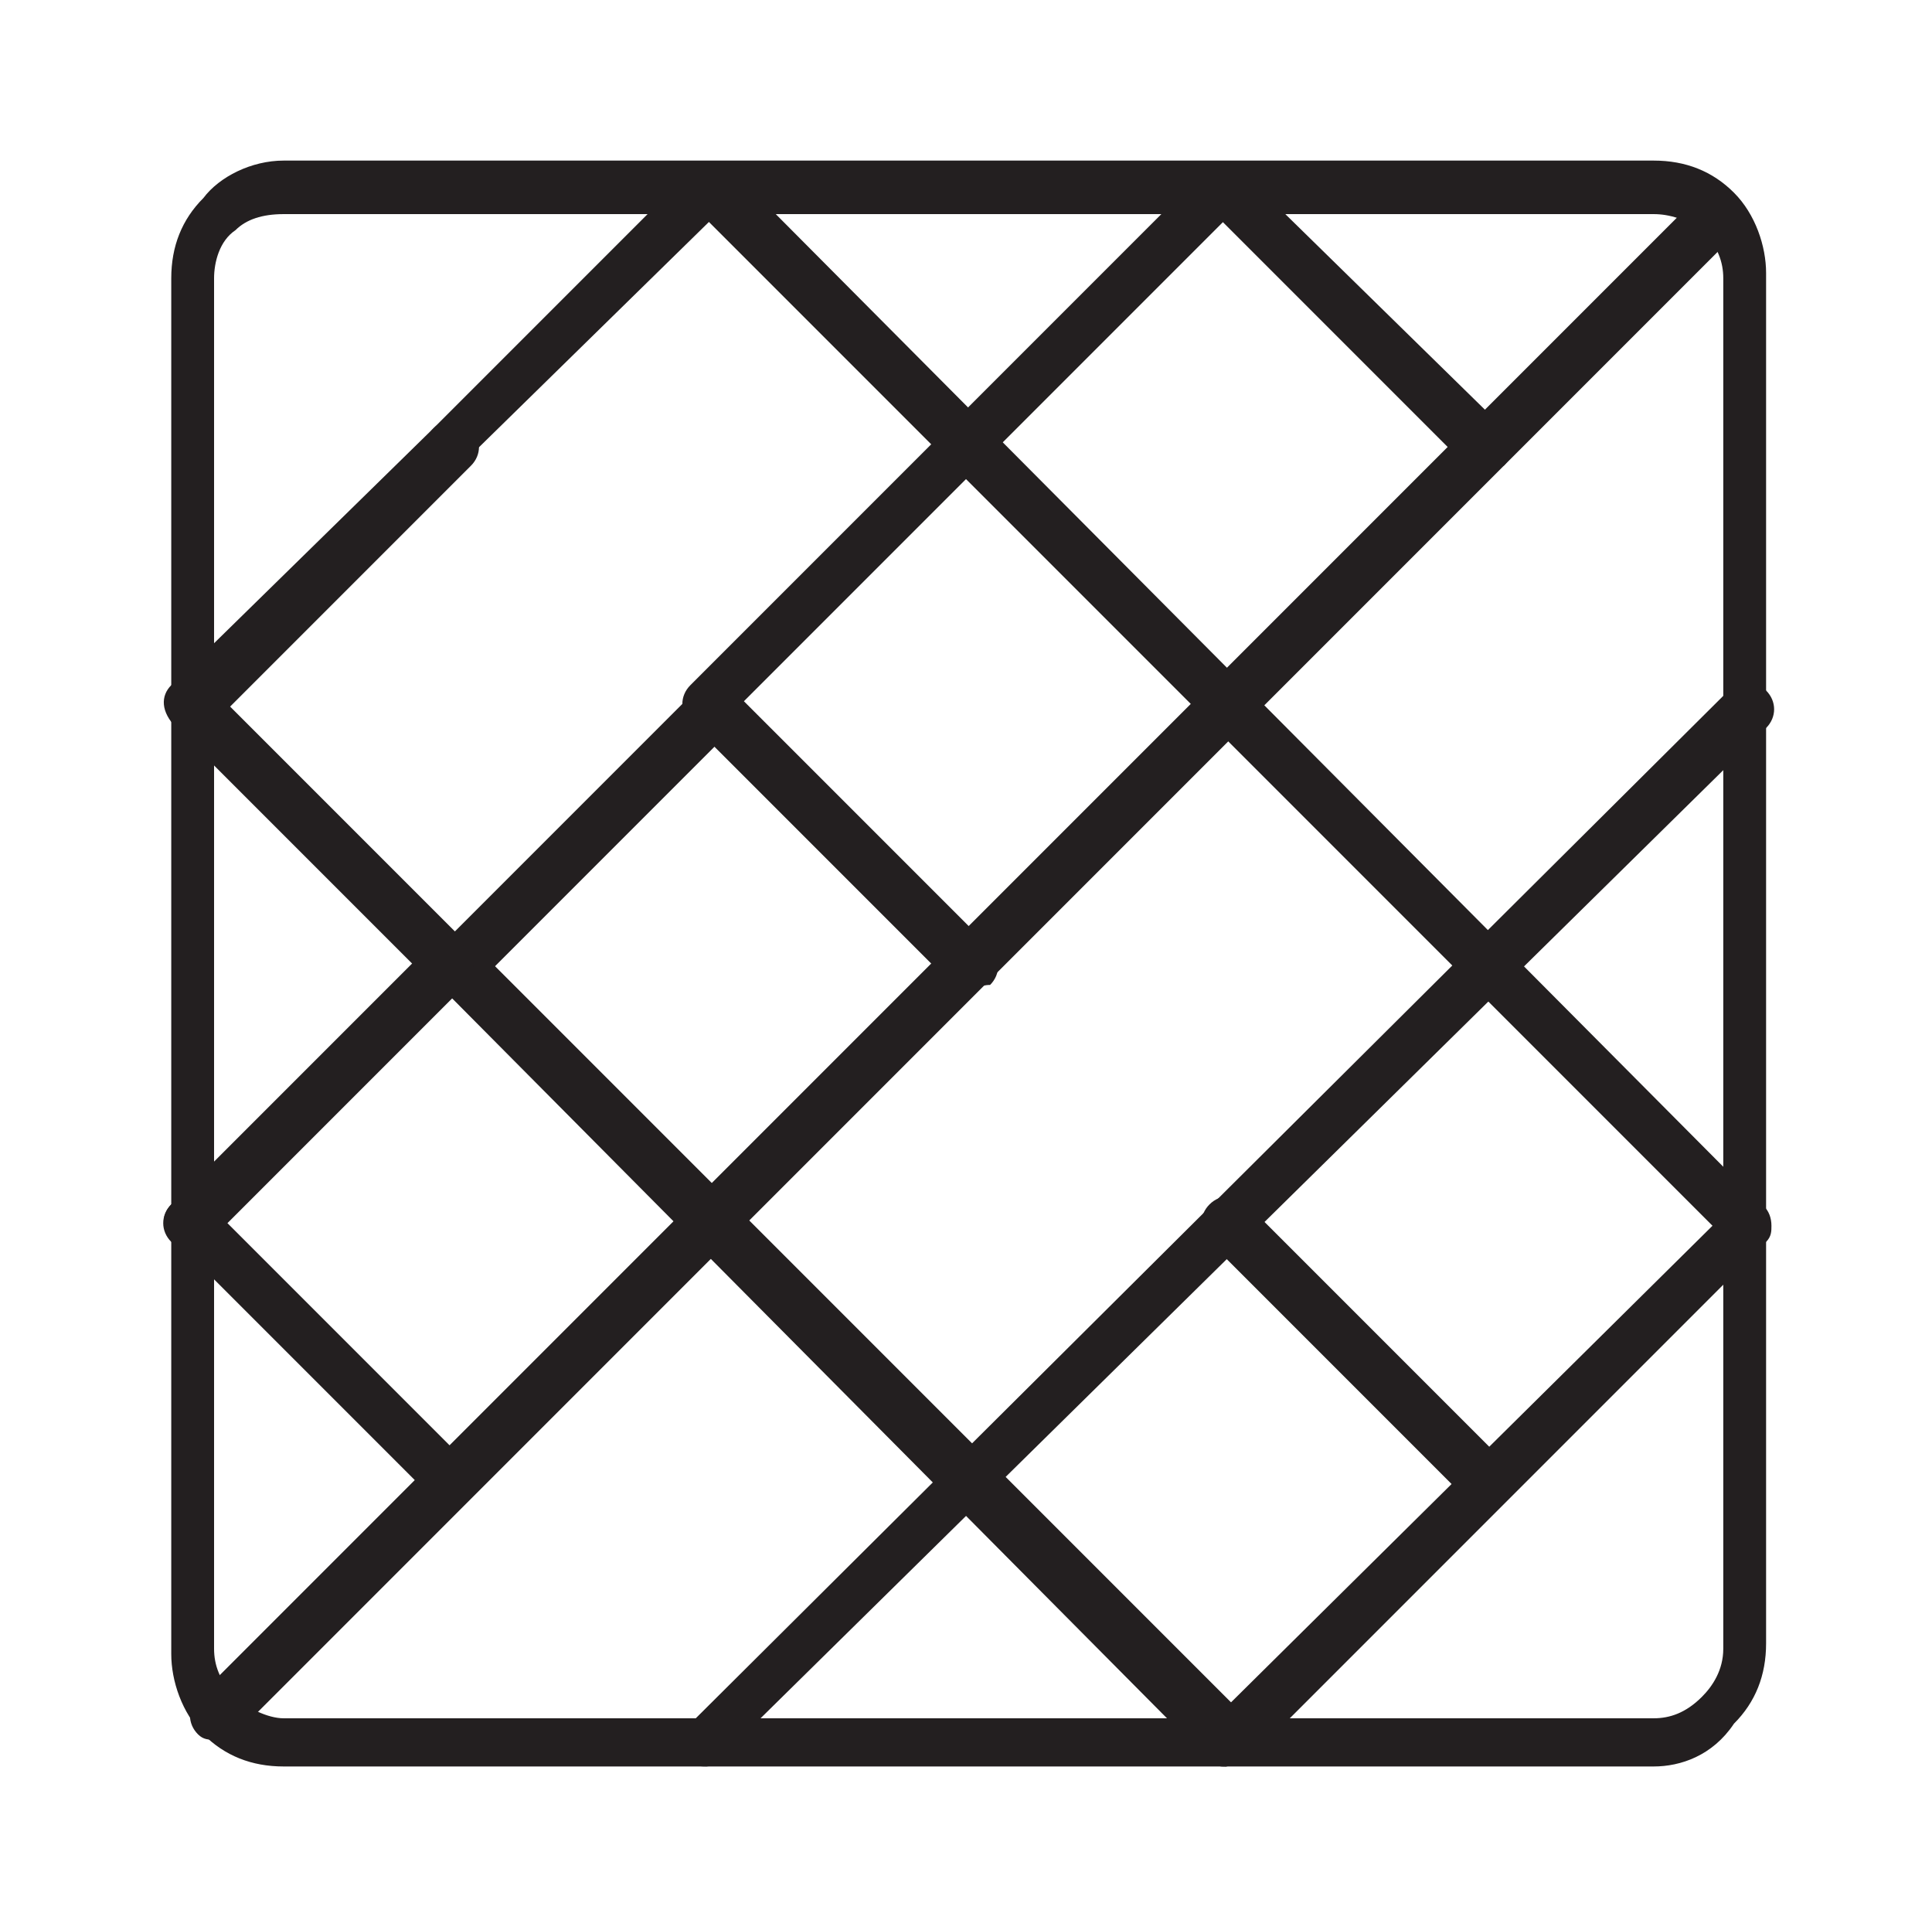 <?xml version="1.0" encoding="utf-8"?>
<!-- Generator: Adobe Illustrator 24.1.0, SVG Export Plug-In . SVG Version: 6.00 Build 0)  -->
<svg version="1.1" id="Layer_1" xmlns="http://www.w3.org/2000/svg" xmlns:xlink="http://www.w3.org/1999/xlink" x="0px" y="0px"
	 width="36.1px" height="36px" viewBox="0 0 36.1 36" style="enable-background:new 0 0 36.1 36;" xml:space="preserve">
<style type="text/css">
	.st0{display:none;}
	.st1{display:inline;}
	.st2{fill:#231F20;}
</style>
<g class="st0">
	<g class="st1">
		<path class="st2" d="M30.3,32.3H5.8c-1.2,0-2.1-0.9-2.1-2.1V5.8c0-1.2,0.9-2.1,2.1-2.1h24.5c1.2,0,2.1,0.9,2.1,2.1v24.5
			C32.4,31.4,31.4,32.3,30.3,32.3z M5.8,4.6c-0.6,0-1.2,0.5-1.2,1.2v24.5c0,0.6,0.5,1.2,1.2,1.2h24.5c0.6,0,1.2-0.5,1.2-1.2V5.8
			c0-0.6-0.5-1.2-1.2-1.2H5.8z"/>
	</g>
	<g class="st1">
		<g>
			<path class="st2" d="M13.4,32.3c-0.3,0-0.5-0.2-0.5-0.5V4.1c0-0.3,0.2-0.5,0.5-0.5s0.5,0.2,0.5,0.5v27.7
				C13.8,32.1,13.6,32.3,13.4,32.3z"/>
		</g>
		<g>
			<path class="st2" d="M22.7,32.3c-0.3,0-0.5-0.2-0.5-0.5V4.1c0-0.3,0.2-0.5,0.5-0.5c0.3,0,0.5,0.2,0.5,0.5v27.7
				C23.2,32.1,23,32.3,22.7,32.3z"/>
		</g>
	</g>
	<g class="st1">
		<path class="st2" d="M7.4,12.5c-0.3,0-0.5-0.2-0.5-0.5V4.1c0-0.3,0.2-0.5,0.5-0.5c0.3,0,0.5,0.2,0.5,0.5v7.9
			C7.9,12.3,7.7,12.5,7.4,12.5z"/>
	</g>
	<g class="st1">
		<path class="st2" d="M10.1,15.4c-0.3,0-0.5-0.2-0.5-0.5V8.1c0-0.3,0.2-0.5,0.5-0.5c0.3,0,0.5,0.2,0.5,0.5V15
			C10.5,15.2,10.3,15.4,10.1,15.4z"/>
	</g>
	<g class="st1">
		<path class="st2" d="M7.4,23C7.2,23,7,22.7,7,22.5v-4.9c0-0.3,0.2-0.5,0.5-0.5c0.3,0,0.5,0.2,0.5,0.5v4.9C7.9,22.7,7.7,23,7.4,23z
			"/>
	</g>
	<g class="st1">
		<path class="st2" d="M7.4,32.3c-0.3,0-0.5-0.2-0.5-0.5V27c0-0.3,0.2-0.5,0.5-0.5c0.3,0,0.5,0.2,0.5,0.5v4.8
			C7.9,32.1,7.7,32.3,7.4,32.3z"/>
	</g>
	<g class="st1">
		<path class="st2" d="M10.1,28.7c-0.3,0-0.5-0.2-0.5-0.5V21c0-0.3,0.2-0.5,0.5-0.5c0.3,0,0.5,0.2,0.5,0.5v7.2
			C10.5,28.5,10.3,28.7,10.1,28.7z"/>
	</g>
	<g class="st1">
		<path class="st2" d="M19.3,12.5c-0.3,0-0.5-0.2-0.5-0.5V4.1c0-0.3,0.2-0.5,0.5-0.5c0.3,0,0.5,0.2,0.5,0.5v7.9
			C19.8,12.3,19.6,12.5,19.3,12.5z"/>
	</g>
	<g class="st1">
		<path class="st2" d="M16.7,15.4c-0.3,0-0.5-0.2-0.5-0.5V8.1c0-0.3,0.2-0.5,0.5-0.5s0.5,0.2,0.5,0.5V15
			C17.1,15.2,16.9,15.4,16.7,15.4z"/>
	</g>
	<g class="st1">
		<path class="st2" d="M19.3,23c-0.3,0-0.5-0.2-0.5-0.5v-4.9c0-0.3,0.2-0.5,0.5-0.5c0.3,0,0.5,0.2,0.5,0.5v4.9
			C19.8,22.7,19.6,23,19.3,23z"/>
	</g>
	<g class="st1">
		<path class="st2" d="M19.3,32.3c-0.3,0-0.5-0.2-0.5-0.5V27c0-0.3,0.2-0.5,0.5-0.5c0.3,0,0.5,0.2,0.5,0.5v4.8
			C19.8,32.1,19.6,32.3,19.3,32.3z"/>
	</g>
	<g class="st1">
		<path class="st2" d="M16.7,28.7c-0.3,0-0.5-0.2-0.5-0.5V21c0-0.3,0.2-0.5,0.5-0.5s0.5,0.2,0.5,0.5v7.2
			C17.1,28.5,16.9,28.7,16.7,28.7z"/>
	</g>
	<g class="st1">
		<path class="st2" d="M26.2,12.5c-0.3,0-0.5-0.2-0.5-0.5V4.1c0-0.3,0.2-0.5,0.5-0.5c0.3,0,0.5,0.2,0.5,0.5v7.9
			C26.7,12.3,26.4,12.5,26.2,12.5z"/>
	</g>
	<g class="st1">
		<path class="st2" d="M28.8,15.4c-0.3,0-0.5-0.2-0.5-0.5V8.1c0-0.3,0.2-0.5,0.5-0.5c0.3,0,0.5,0.2,0.5,0.5V15
			C29.3,15.2,29.1,15.4,28.8,15.4z"/>
	</g>
	<g class="st1">
		<path class="st2" d="M26.2,23c-0.3,0-0.5-0.2-0.5-0.5v-4.9c0-0.3,0.2-0.5,0.5-0.5c0.3,0,0.5,0.2,0.5,0.5v4.9
			C26.7,22.7,26.4,23,26.2,23z"/>
	</g>
	<g class="st1">
		<path class="st2" d="M26.2,32.3c-0.3,0-0.5-0.2-0.5-0.5V27c0-0.3,0.2-0.5,0.5-0.5c0.3,0,0.5,0.2,0.5,0.5v4.8
			C26.7,32.1,26.4,32.3,26.2,32.3z"/>
	</g>
	<g class="st1">
		<path class="st2" d="M28.8,28.7c-0.3,0-0.5-0.2-0.5-0.5V21c0-0.3,0.2-0.5,0.5-0.5c0.3,0,0.5,0.2,0.5,0.5v7.2
			C29.3,28.5,29.1,28.7,28.8,28.7z"/>
	</g>
</g>
<g class="st0">
	<g class="st1">
		<g>
			<path class="st2" d="M30.8,33H5.3c-1.2,0-2.3-1-2.3-2.3V5.3C3.1,4,4.1,3,5.3,3h25.5c1.2,0,2.3,1,2.3,2.3v25.5
				C33.1,32,32,33,30.8,33z M5.3,3.9C4.6,3.9,4,4.5,4,5.3v25.5c0,0.7,0.6,1.3,1.3,1.3h25.5c0.7,0,1.3-0.6,1.3-1.3V5.3
				c0-0.7-0.6-1.3-1.3-1.3H5.3z"/>
		</g>
		<g>
			<path class="st2" d="M32.6,28.9L32.6,28.9c-0.3,0-0.5-0.2-0.5-0.5c0-0.3,0.2-0.5,0.5-0.5c0.3,0,0.5,0.2,0.5,0.5
				C33.1,28.7,32.9,28.9,32.6,28.9z"/>
		</g>
		<g>
			<path class="st2" d="M32.6,13.4L32.6,13.4c-0.3,0-0.5-0.2-0.5-0.5c0-0.3,0.2-0.5,0.5-0.5c0.3,0,0.5,0.2,0.5,0.5
				C33.1,13.2,32.9,13.4,32.6,13.4z"/>
		</g>
	</g>
	<g class="st1">
		<path class="st2" d="M22.9,7.7c-0.1,0-0.3,0-0.3-0.1l-3-3c-0.1-0.1-0.1-0.2-0.1-0.3c0-0.1,0-0.1,0-0.2l0.2-0.8
			C19.7,3.1,19.9,3,20.1,3h7.6c0.1,0,0.3,0.1,0.4,0.2c0.1,0.1,0.1,0.3,0.1,0.4l-0.7,2.6c0,0,0,0.1,0,0.1c-0.1,0.1-0.2,0.3-0.3,0.3
			L23,7.7C22.9,7.7,22.9,7.7,22.9,7.7z M20.4,4.1L23,6.7l3.6-1L27,3.9h-6.6L20.4,4.1z"/>
	</g>
	<g class="st1">
		<path class="st2" d="M29.9,9.6c-0.1,0-0.2,0-0.3-0.1l-3-3c-0.1-0.1-0.1-0.2-0.1-0.3c0,0,0-0.1,0-0.1l0.7-2.7
			C27.3,3.1,27.4,3,27.6,3h3.1c1.2,0,2.3,1,2.3,2.3v3.1c0,0.2-0.1,0.4-0.3,0.4L30,9.6C30,9.6,30,9.6,29.9,9.6z M27.4,6l2.6,2.6
			L32.1,8V5.3c0-0.7-0.6-1.3-1.3-1.3H28L27.4,6z M32.6,8.4L32.6,8.4L32.6,8.4z"/>
	</g>
	<g class="st1">
		<path class="st2" d="M24.7,14.8c-0.1,0-0.2,0-0.3-0.1l-3-3c-0.1-0.1-0.2-0.3-0.1-0.4l1.1-4.1c0-0.2,0.2-0.3,0.3-0.3l4.1-1.1
			c0.2,0,0.3,0,0.4,0.1l3,3c0.1,0.1,0.2,0.3,0.1,0.4l-1.1,4.1c0,0.2-0.2,0.3-0.3,0.3l-4.1,1.1C24.8,14.8,24.8,14.8,24.7,14.8z
			 M22.3,11.2l2.6,2.6l3.6-1l1-3.6l-2.6-2.6l-3.6,1L22.3,11.2z"/>
	</g>
	<g class="st1">
		<path class="st2" d="M31.8,16.7c-0.1,0-0.2,0-0.3-0.1l-3-3c-0.1-0.1-0.2-0.3-0.1-0.4L29.5,9c0-0.2,0.2-0.3,0.3-0.3L32.5,8
			c0.1,0,0.3,0,0.4,0.1c0.1,0.1,0.2,0.2,0.2,0.4V16c0,0.2-0.1,0.4-0.3,0.4l-0.8,0.2C31.9,16.7,31.9,16.7,31.8,16.7z M29.4,13.1
			l2.6,2.6l0.2,0V9l-1.8,0.5L29.4,13.1z"/>
	</g>
	<g class="st1">
		<path class="st2" d="M3.5,9.1C3.4,9.1,3.3,9,3.2,9C3.1,8.9,3,8.8,3,8.6c0-0.1,0-0.1,0-0.2V5.3C3.1,4,4.1,3,5.3,3h3.3
			C8.8,3,8.9,3.1,9,3.2c0.1,0.1,0.1,0.3,0.1,0.4L8,7.6C8,7.8,7.9,7.9,7.7,8L3.6,9.1C3.6,9.1,3.6,9.1,3.5,9.1
			C3.6,9.1,3.5,9.1,3.5,9.1z M5.3,3.9C4.6,3.9,4,4.5,4,5.3V8l3.2-0.9l0.9-3.2H5.3z"/>
	</g>
	<g class="st1">
		<g>
			<path class="st2" d="M15.8,5.8c-0.1,0-0.3,0-0.3-0.1l-1.9-1.9c-0.1-0.1-0.2-0.3-0.1-0.5C13.5,3.1,13.7,3,13.9,3h6.2
				c0.1,0,0.3,0.1,0.4,0.2c0.1,0.1,0.1,0.3,0.1,0.4l-0.2,0.8c0,0.2-0.2,0.3-0.3,0.3l-4.1,1.1C15.9,5.8,15.8,5.8,15.8,5.8z M15,3.9
				l0.9,0.9l3.3-0.9H15z"/>
		</g>
		<g>
			<path class="st2" d="M10.6,11c-0.1,0-0.3,0-0.3-0.1l-3-3C7.1,7.7,7.1,7.6,7.1,7.4l1.1-4.1C8.3,3.1,8.5,3,8.7,3h5.2
				c0.1,0,0.2,0,0.3,0.1L16.1,5c0.1,0.1,0.2,0.3,0.1,0.4l-1.1,4.1c0,0.2-0.2,0.3-0.3,0.3L10.7,11C10.7,11,10.6,11,10.6,11z M8.1,7.4
				l2.6,2.6l3.6-1l1-3.6l-1.5-1.5H9L8.1,7.4z"/>
		</g>
		<g>
			<path class="st2" d="M5.4,16.2c-0.1,0-0.3,0-0.3-0.1l-1.9-1.9c-0.1-0.1-0.1-0.2-0.1-0.3V8.8c0,0,0-0.1,0-0.1
				c0-0.2,0.2-0.4,0.4-0.5l4-1.1c0.2-0.1,0.4,0,0.5,0.1l3,3c0.1,0.1,0.2,0.3,0.1,0.4l-1.1,4.1c0,0.2-0.2,0.3-0.3,0.3l-4.1,1.1
				C5.5,16.1,5.4,16.2,5.4,16.2z M4,13.6l1.5,1.5l3.6-1l1-3.6L7.5,8L4,9V13.6z"/>
		</g>
		<g>
			<path class="st2" d="M3.5,20.5c-0.1,0-0.2,0-0.3-0.1c-0.1-0.1-0.2-0.2-0.2-0.4v-6.2c0-0.2,0.1-0.4,0.3-0.4c0.2-0.1,0.4,0,0.5,0.1
				l1.9,1.9c0.1,0.1,0.2,0.3,0.1,0.4l-1.1,4.1c0,0.2-0.2,0.3-0.3,0.3l-0.8,0.2C3.6,20.4,3.6,20.5,3.5,20.5z M4,14.9v4.2l0.9-3.3
				L4,14.9z"/>
		</g>
	</g>
	<g class="st1">
		<g>
			<path class="st2" d="M17.7,12.9c-0.1,0-0.2,0-0.3-0.1l-3-3c-0.1-0.1-0.2-0.3-0.1-0.4l1.1-4.1c0-0.2,0.2-0.3,0.3-0.3l4.1-1.1
				c0.2,0,0.3,0,0.4,0.1l3,3c0.1,0.1,0.2,0.3,0.1,0.4l-1.1,4.1c0,0.2-0.2,0.3-0.3,0.3l-4.1,1.1C17.8,12.9,17.7,12.9,17.7,12.9z
				 M15.2,9.3l2.6,2.6l3.6-1l1-3.6l-2.6-2.6l-3.6,1L15.2,9.3z"/>
		</g>
		<g>
			<path class="st2" d="M12.5,18.1c-0.1,0-0.2,0-0.3-0.1l-3-3c-0.1-0.1-0.2-0.3-0.1-0.4l1.1-4.1c0-0.2,0.2-0.3,0.3-0.3L14.6,9
				c0.2,0,0.3,0,0.4,0.1l3,3c0.1,0.1,0.2,0.3,0.1,0.4L17,16.6c0,0.2-0.2,0.3-0.3,0.3L12.6,18C12.6,18,12.5,18.1,12.5,18.1z M10,14.5
				l2.6,2.6l3.6-1l1-3.6l-2.6-2.6l-3.6,1L10,14.5z"/>
		</g>
		<g>
			<path class="st2" d="M7.3,23.2c-0.1,0-0.2,0-0.3-0.1l-3-3c-0.1-0.1-0.2-0.3-0.1-0.4L5,15.6c0-0.2,0.2-0.3,0.3-0.3l4.1-1.1
				c0.2,0,0.3,0,0.4,0.1l3,3c0.1,0.1,0.2,0.3,0.1,0.4l-1.1,4.1c0,0.2-0.2,0.3-0.3,0.3l-4.1,1.1C7.4,23.2,7.3,23.2,7.3,23.2z
				 M4.8,19.6l2.6,2.6l3.6-1l1-3.6l-2.6-2.6l-3.6,1L4.8,19.6z"/>
		</g>
		<g>
			<path class="st2" d="M3.5,28c-0.1,0-0.2,0-0.3-0.1c-0.1-0.1-0.2-0.2-0.2-0.4V20c0-0.2,0.1-0.4,0.3-0.4l0.8-0.2
				c0.2,0,0.3,0,0.5,0.1l3,3c0.1,0.1,0.1,0.1,0.1,0.2c0,0.1,0,0.2,0,0.3L6.7,27c0,0.2-0.2,0.3-0.3,0.4L3.6,28C3.6,28,3.6,28,3.5,28z
				 M4,20.3V27l1.8-0.5l1-3.6l-2.6-2.6L4,20.3z"/>
		</g>
	</g>
	<g class="st1">
		<g>
			<path class="st2" d="M19.6,19.9c-0.1,0-0.2,0-0.3-0.1l-3-3c-0.1-0.1-0.2-0.3-0.1-0.4l1.1-4.1c0-0.2,0.2-0.3,0.3-0.3l4.1-1.1
				c0.2,0,0.3,0,0.4,0.1l3,3c0.1,0.1,0.2,0.3,0.1,0.4l-1.1,4.1c0,0.2-0.2,0.3-0.3,0.3l-4.1,1.1C19.6,19.9,19.6,19.9,19.6,19.9z
				 M17.1,16.3l2.6,2.6l3.6-1l1-3.6l-2.6-2.6l-3.6,1L17.1,16.3z"/>
		</g>
		<g>
			<path class="st2" d="M14.4,25.1c-0.1,0-0.2,0-0.3-0.1l-3-3c-0.1-0.1-0.2-0.3-0.1-0.4l1.1-4.1c0-0.2,0.2-0.3,0.3-0.3l4.1-1.1
				c0.2,0,0.3,0,0.4,0.1l3,3c0.1,0.1,0.2,0.3,0.1,0.4l-1.1,4.1c0,0.2-0.2,0.3-0.3,0.3l-4.1,1.1C14.5,25.1,14.4,25.1,14.4,25.1z
				 M11.9,21.5l2.6,2.6l3.6-1l1-3.6L16.4,17l-3.6,1L11.9,21.5z"/>
		</g>
		<g>
			<path class="st2" d="M9.2,30.3c-0.1,0-0.2,0-0.3-0.1l-3-3c-0.1-0.1-0.2-0.3-0.1-0.4l1.1-4.1c0-0.2,0.2-0.3,0.3-0.3l4.1-1.1
				c0.2,0,0.3,0,0.4,0.1l3,3c0.1,0.1,0.2,0.3,0.1,0.4l-1.1,4.1c0,0.2-0.2,0.3-0.3,0.3l-4.1,1.1C9.3,30.3,9.2,30.3,9.2,30.3z
				 M6.7,26.7l2.6,2.6l3.6-1l1-3.6l-2.6-2.6l-3.6,1L6.7,26.7z"/>
		</g>
		<g>
			<path class="st2" d="M8.5,33H5.3c-1.2,0-2.3-1-2.3-2.3v-3.1c0-0.2,0.1-0.4,0.3-0.4l2.7-0.7c0.1,0,0.2,0,0.3,0
				c0.1,0,0.1,0.1,0.2,0.1l2.9,2.9c0.1,0.1,0.2,0.3,0.1,0.4l-0.7,2.7C8.9,32.8,8.7,33,8.5,33z M4,27.9v2.8c0,0.7,0.6,1.3,1.3,1.3
				h2.8L8.7,30l-2.6-2.6L4,27.9z"/>
		</g>
	</g>
	<g class="st1">
		<g>
			<path class="st2" d="M26.6,21.8c-0.1,0-0.2,0-0.3-0.1l-3-3c-0.1-0.1-0.2-0.3-0.1-0.4l1.1-4.1c0-0.2,0.2-0.3,0.3-0.3l4.1-1.1
				c0.2,0,0.3,0,0.4,0.1l3,3c0.1,0.1,0.2,0.3,0.1,0.4l-1.1,4.1c0,0.2-0.2,0.3-0.3,0.3l-4.1,1.1C26.7,21.8,26.7,21.8,26.6,21.8z
				 M24.2,18.3l2.6,2.6l3.6-1l1-3.6l-2.6-2.6l-3.6,1L24.2,18.3z"/>
		</g>
		<g>
			<path class="st2" d="M21.5,27c-0.1,0-0.2,0-0.3-0.1l-3-3C18,23.8,18,23.6,18,23.5l1.1-4.1c0-0.2,0.2-0.3,0.3-0.3l4.1-1.1
				c0.2,0,0.3,0,0.4,0.1l3,3c0.1,0.1,0.2,0.3,0.1,0.4L26,25.6c0,0.2-0.2,0.3-0.3,0.3L21.6,27C21.5,27,21.5,27,21.5,27z M19,23.4
				l2.6,2.6l3.6-1l1-3.6l-2.6-2.6l-3.6,1L19,23.4z"/>
		</g>
		<g>
			<path class="st2" d="M16.3,32.2c-0.1,0-0.2,0-0.3-0.1l-3-3c-0.1-0.1-0.2-0.3-0.1-0.4l1.1-4.1c0-0.2,0.2-0.3,0.3-0.3l4.1-1.1
				c0.2,0,0.3,0,0.4,0.1l3,3c0.1,0.1,0.2,0.3,0.1,0.4l-1.1,4.1c0,0.2-0.2,0.3-0.3,0.3l-4.1,1.1C16.4,32.2,16.3,32.2,16.3,32.2z
				 M13.8,28.6l2.6,2.6l3.6-1l1-3.6l-2.6-2.6l-3.6,1L13.8,28.6z"/>
		</g>
		<g>
			<path class="st2" d="M16.1,33H8.5c-0.1,0-0.3-0.1-0.4-0.2C8,32.7,8,32.5,8,32.4l0.7-2.7c0-0.2,0.2-0.3,0.3-0.3l4.1-1.1
				c0.2,0,0.3,0,0.5,0.1l3,3c0.1,0.1,0.2,0.3,0.1,0.5l-0.2,0.8C16.5,32.8,16.3,33,16.1,33z M9.1,32.1h6.6l0-0.2l-2.6-2.6l-3.6,1
				L9.1,32.1z"/>
		</g>
	</g>
	<g class="st1">
		<g>
			<path class="st2" d="M32.6,22.6c-0.1,0-0.2,0-0.3-0.1l-1.9-1.9c0,0-0.1-0.1-0.1-0.1c-0.1-0.1-0.1-0.2,0-0.3l1.1-4.1
				c0-0.2,0.2-0.3,0.3-0.3l0.8-0.2c0.1,0,0.3,0,0.4,0.1c0.1,0.1,0.2,0.2,0.2,0.4v6.2c0,0.2-0.1,0.4-0.3,0.4
				C32.7,22.6,32.7,22.6,32.6,22.6z M31.2,20.1l0.9,0.9v-4.2L31.2,20.1z M31.8,16.2L31.8,16.2L31.8,16.2z"/>
		</g>
		<g>
			<path class="st2" d="M28.5,28.9c-0.1,0-0.2,0-0.3-0.1l-3-3c-0.1-0.1-0.2-0.3-0.1-0.4l1.1-4.1c0-0.2,0.2-0.3,0.3-0.3l4.1-1.1
				c0.2,0,0.3,0,0.4,0.1l1.9,1.9c0.1,0.1,0.1,0.2,0.1,0.3v5.1c0,0.1,0,0.1,0,0.2c0,0.2-0.1,0.3-0.3,0.3l0,0l-4.1,1.1
				C28.6,28.9,28.6,28.9,28.5,28.9z M26.1,25.3l2.6,2.6l3.5-0.9v-4.7l-1.5-1.5l-3.6,1L26.1,25.3z"/>
		</g>
		<g>
			<path class="st2" d="M27.4,33c-0.1,0-0.1,0-0.2,0h-5.1c-0.1,0-0.2,0-0.3-0.1L20,31c-0.1-0.1-0.2-0.3-0.1-0.4l1.1-4.1
				c0-0.2,0.2-0.3,0.3-0.3l4.1-1.1c0.2,0,0.3,0,0.4,0.1l3,3c0.1,0.1,0.2,0.3,0.1,0.4l-1.1,4.1c0,0,0,0.1,0,0.1
				c-0.1,0.2-0.2,0.3-0.3,0.3C27.5,33,27.5,33,27.4,33z M22.4,32.1h4.7l0.9-3.4L25.4,26l-3.6,1l-1,3.6L22.4,32.1z"/>
		</g>
		<g>
			<path class="st2" d="M22.2,33h-6.2c-0.1,0-0.3-0.1-0.4-0.2c-0.1-0.1-0.1-0.3-0.1-0.4l0.2-0.8c0-0.2,0.2-0.3,0.3-0.3l4.1-1.1
				c0.2,0,0.4,0,0.5,0.2l1.8,1.8c0.1,0.1,0.2,0.3,0.1,0.5C22.6,32.9,22.4,33,22.2,33z M16.9,32.1h4.2l-0.9-0.9L16.9,32.1z"/>
		</g>
	</g>
	<g class="st1">
		<g>
			<path class="st2" d="M27.4,33c-0.1,0-0.2,0-0.3-0.1c-0.1-0.1-0.2-0.3-0.2-0.5l1.1-4.1c0-0.2,0.2-0.3,0.3-0.3l4.1-1.1
				c0.2,0,0.3,0,0.4,0.1c0.1,0.1,0.2,0.3,0.1,0.5c0,0,0,0,0,0v3.2c0,1.2-1,2.3-2.3,2.3h-3.2c0,0,0,0,0,0C27.5,33,27.5,33,27.4,33z
				 M28,32.1h2.8c0.7,0,1.3-0.6,1.3-1.3v-2.8l-3.2,0.9L28,32.1z"/>
		</g>
	</g>
</g>
<g class="st0">
	<g class="st1">
		<path class="st2" d="M30.3,32.3H5.8c-1.2,0-2.1-0.9-2.1-2.1V5.8c0-1.2,0.9-2.1,2.1-2.1h24.5c1.2,0,2.1,0.9,2.1,2.1v24.5
			C32.4,31.4,31.4,32.3,30.3,32.3z M5.8,4.6c-0.6,0-1.2,0.5-1.2,1.2v24.5c0,0.6,0.5,1.2,1.2,1.2h24.5c0.6,0,1.2-0.5,1.2-1.2V5.8
			c0-0.6-0.5-1.2-1.2-1.2H5.8z"/>
	</g>
	<g class="st1">
		<path class="st2" d="M7.3,32.3c-0.2,0-0.5-0.2-0.5-0.4C6.8,30.8,7,29,7.5,27c0.4-1.8,0.2-2.6-0.1-3.5c-0.4-1.1-0.7-2.3,0.1-5.1
			c0.9-2.9,0.3-4.9-0.5-7.7C6.5,8.9,6.6,6.1,6.7,4.1c0-0.3,0.2-0.4,0.5-0.4c0.3,0,0.4,0.2,0.4,0.5c-0.1,1.6-0.2,4.5,0.2,6.2
			c0.8,2.9,1.5,5.1,0.5,8.3c-0.7,2.5-0.4,3.5-0.1,4.5c0.3,1,0.6,2,0.1,4c-0.5,2-0.7,3.6-0.7,4.6C7.8,32.1,7.6,32.3,7.3,32.3
			C7.3,32.3,7.3,32.3,7.3,32.3z"/>
	</g>
	<g class="st1">
		<path class="st2" d="M28.7,32.3c-0.2,0-0.5-0.2-0.5-0.4c0-1.3,0-2.8,0.2-4.6c0.2-2,0.1-3-0.1-3.8c-0.2-1.2-0.4-2.2,0.5-5.1
			c0.9-2.9,0.3-4.9-0.5-7.7c-0.5-1.7-0.4-4.5-0.3-6.5c0-0.3,0.2-0.4,0.5-0.4c0.3,0,0.4,0.2,0.4,0.5c-0.1,1.9-0.2,4.6,0.2,6.2
			c0.8,2.9,1.5,5.1,0.5,8.3c-0.8,2.7-0.7,3.5-0.5,4.6c0.2,0.9,0.3,2,0.1,4.1c-0.2,1.8-0.3,3.2-0.2,4.5C29.2,32.1,29,32.3,28.7,32.3
			C28.7,32.3,28.7,32.3,28.7,32.3z"/>
	</g>
	<g class="st1">
		<path class="st2" d="M11,31.9l-0.5,0c0-0.9,0.2-3.6,0.8-5.1c0.7-1.6,0.5-2.5,0.2-3.7c-0.3-1.2-0.6-2.8-0.2-5.5
			c0.2-1.4-0.1-2.5-0.5-3.7c-0.3-1.2-0.7-2.5-0.7-4.4c0-1.2,0.1-1.8,0.3-2.3c0.1-0.6,0.3-1.2,0.2-2.9c0-0.3,0.2-0.5,0.4-0.5
			c0.3,0,0.5,0.2,0.5,0.4c0.1,1.9-0.1,2.5-0.2,3.2c-0.1,0.5-0.2,1-0.2,2.1c0,1.7,0.4,2.9,0.7,4.1c0.4,1.3,0.7,2.5,0.5,4.1
			c-0.4,2.5-0.1,3.9,0.2,5.1c0.3,1.3,0.6,2.4-0.2,4.3c-0.4,0.9-0.6,2.5-0.7,4.8L11,31.9z"/>
	</g>
	<g class="st1">
		<path class="st2" d="M15.3,32.3C15.3,32.3,15.3,32.3,15.3,32.3c-0.3,0-0.5-0.2-0.5-0.5c0-0.2,0-0.5,0-0.8c0-0.8-0.1-1.8,0.3-2.8
			c0.5-1.6,0.1-2.2-0.4-3C14,24,13,22.5,14.4,17.5c0.7-2.5,0.9-4.6,0-7.6c-0.4-1.3-0.2-4.4,1.1-6.1c0.2-0.2,0.4-0.2,0.6-0.1
			c0.2,0.2,0.2,0.4,0.1,0.6c-1.1,1.4-1.3,4.2-1,5.3c1,3.2,0.8,5.5,0,8.1c-1.3,4.5-0.5,5.8,0.2,7c0.5,0.9,1.1,1.8,0.5,3.7
			c-0.3,0.9-0.2,1.8-0.2,2.5c0,0.3,0,0.6,0,0.9C15.8,32.1,15.6,32.3,15.3,32.3z"/>
	</g>
	<g class="st1">
		<path class="st2" d="M21.2,32c0-0.1-0.1-0.2-0.1-0.3c-0.4-1.9-0.2-3,0-4.1c0.1-0.4,0.2-0.9,0.2-1.3c0.1-0.9,0.1-1.1,0-1.7l0-0.4
			c-0.1-1.4,0.1-2.8,0.6-4.2l0.1-0.4c0.4-1.1,0.7-2,0.7-3.3c0-2.2-0.7-3.2-1.3-4.1c-0.5-0.8-1.1-1.6-1.2-3c-0.2-1.5-0.2-3.7,0.3-5.2
			c0.1-0.2,0.3-0.4,0.6-0.3c0.2,0.1,0.4,0.3,0.3,0.6c-0.4,1.3-0.4,3.4-0.3,4.8c0.1,1.1,0.6,1.8,1.1,2.5c0.7,1,1.5,2.2,1.5,4.6
			c0,1.5-0.3,2.5-0.8,3.6l-0.1,0.4c-0.4,1.2-0.6,2.5-0.5,3.8l0,0.4c0,0.5,0.1,0.8,0,1.8c0,0.5-0.1,1-0.2,1.4c-0.2,1.1-0.4,2.1,0,3.8
			c0,0.1,0.1,0.2,0.1,0.3L21.2,32z"/>
	</g>
	<g class="st1">
		<path class="st2" d="M18.6,25.5c-0.4,0-1-0.2-1.7-0.9c0,0,0,0,0,0c0-0.1-1.2-1.5-0.9-3.7c0.1-1,0.3-1.5,0.5-1.9
			c0.2-0.5,0.5-1.1,0.6-2.5c0.3-2.2,1.3-2.6,1.7-2.7c0.6-0.1,1.2,0.2,1.4,0.8c0.4,0.9,0.9,3.7,0.6,5c-0.2,0.7-0.3,1.2-0.4,1.5
			c-0.2,0.6-0.3,0.9-0.2,2.4c0.1,0.9-0.3,1.7-1,2C19.1,25.5,18.9,25.5,18.6,25.5z M17.6,24c0.5,0.5,0.9,0.7,1.2,0.6
			c0.3-0.1,0.5-0.6,0.5-1.1c-0.1-1.6,0-2,0.3-2.7c0.1-0.3,0.3-0.7,0.4-1.4c0.2-1-0.2-3.7-0.5-4.4c-0.1-0.2-0.2-0.3-0.4-0.3
			c-0.3,0.1-0.8,0.6-0.9,1.9c-0.2,1.6-0.5,2.2-0.7,2.8c-0.2,0.5-0.4,0.8-0.5,1.7C16.7,22.7,17.5,23.9,17.6,24z"/>
	</g>
	<g class="st1">
		<path class="st2" d="M25.1,32.3c-0.2,0-0.4-0.2-0.5-0.4c-0.2-1.1-0.1-2.2,0.3-3.2c0.2-0.5,0.4-1,0.5-1.3c0.5-1.1,0.7-1.4,0-4.2
			c-0.6-2.6-0.3-3.7,0.1-5.1c0.2-0.6,0.4-1.3,0.5-2.2c0.2-1.6-0.4-2.9-1-4.2c-0.5-0.9-0.9-1.9-1.1-3c-0.2-1,0.5-3.4,0.9-4.7
			c0.1-0.2,0.3-0.4,0.6-0.3c0.2,0.1,0.4,0.3,0.3,0.6c-0.5,1.5-1,3.6-0.9,4.3c0.1,0.9,0.6,1.8,1,2.7c0.7,1.4,1.4,2.8,1.1,4.8
			c-0.1,1-0.4,1.7-0.6,2.4c-0.4,1.3-0.7,2.3-0.1,4.7c0.7,2.9,0.6,3.4,0,4.8c-0.2,0.3-0.3,0.7-0.5,1.2c-0.3,0.8-0.4,1.8-0.2,2.7
			C25.6,32,25.4,32.3,25.1,32.3C25.1,32.3,25.1,32.3,25.1,32.3z"/>
	</g>
</g>
<g class="st0">
	<g class="st1">
		<g>
			<path class="st2" d="M28.1,34.1H2.4c-0.3,0-0.5-0.2-0.5-0.5V8c0-0.3,0.2-0.5,0.5-0.5h25.7c0.3,0,0.5,0.2,0.5,0.5v25.7
				C28.5,33.9,28.3,34.1,28.1,34.1z M2.8,33.2h24.8V8.4H2.8V33.2z"/>
		</g>
		<g>
			<g>
				<g>
					<path class="st2" d="M6.2,13.1c-0.1,0-0.2,0-0.3-0.1c-0.2-0.2-0.2-0.5,0-0.7l1.9-1.9c0.2-0.2,0.5-0.2,0.7,0
						c0.2,0.2,0.2,0.5,0,0.7l-1.9,1.9C6.5,13,6.4,13.1,6.2,13.1z"/>
				</g>
				<g>
					<path class="st2" d="M6.2,18.8c-0.1,0-0.2,0-0.3-0.1c-0.2-0.2-0.2-0.5,0-0.7l1.9-1.9c0.2-0.2,0.5-0.2,0.7,0
						c0.2,0.2,0.2,0.5,0,0.7l-1.9,1.9C6.5,18.8,6.4,18.8,6.2,18.8z"/>
				</g>
				<g>
					<path class="st2" d="M6.3,25.1c-0.1,0-0.2,0-0.3-0.1c-0.2-0.2-0.2-0.5,0-0.7l1.9-1.9c0.2-0.2,0.5-0.2,0.7,0
						c0.2,0.2,0.2,0.5,0,0.7L6.6,25C6.6,25.1,6.4,25.1,6.3,25.1z"/>
				</g>
				<g>
					<path class="st2" d="M6.2,31.4c-0.1,0-0.2,0-0.3-0.1c-0.2-0.2-0.2-0.5,0-0.7l1.9-1.9c0.2-0.2,0.5-0.2,0.7,0
						c0.2,0.2,0.2,0.5,0,0.7l-1.9,1.9C6.5,31.4,6.4,31.4,6.2,31.4z"/>
				</g>
			</g>
			<g>
				<g>
					<path class="st2" d="M11.6,13.1c-0.1,0-0.2,0-0.3-0.1c-0.2-0.2-0.2-0.5,0-0.7l1.9-1.9c0.2-0.2,0.5-0.2,0.7,0
						c0.2,0.2,0.2,0.5,0,0.7l-1.9,1.9C11.8,13,11.7,13.1,11.6,13.1z"/>
				</g>
				<g>
					<path class="st2" d="M11.6,18.8c-0.1,0-0.2,0-0.3-0.1c-0.2-0.2-0.2-0.5,0-0.7l1.9-1.9c0.2-0.2,0.5-0.2,0.7,0
						c0.2,0.2,0.2,0.5,0,0.7l-1.9,1.9C11.8,18.8,11.7,18.8,11.6,18.8z"/>
				</g>
				<g>
					<path class="st2" d="M11.6,25.1c-0.1,0-0.2,0-0.3-0.1c-0.2-0.2-0.2-0.5,0-0.7l1.9-1.9c0.2-0.2,0.5-0.2,0.7,0
						c0.2,0.2,0.2,0.5,0,0.7L12,25C11.9,25.1,11.8,25.1,11.6,25.1z"/>
				</g>
				<g>
					<path class="st2" d="M11.6,31.4c-0.1,0-0.2,0-0.3-0.1c-0.2-0.2-0.2-0.5,0-0.7l1.9-1.9c0.2-0.2,0.5-0.2,0.7,0
						c0.2,0.2,0.2,0.5,0,0.7l-1.9,1.9C11.8,31.4,11.7,31.4,11.6,31.4z"/>
				</g>
			</g>
			<g>
				<g>
					<path class="st2" d="M16.9,13.1c-0.1,0-0.2,0-0.3-0.1c-0.2-0.2-0.2-0.5,0-0.7l1.9-1.9c0.2-0.2,0.5-0.2,0.7,0
						c0.2,0.2,0.2,0.5,0,0.7l-1.9,1.9C17.1,13,17,13.1,16.9,13.1z"/>
				</g>
				<g>
					<path class="st2" d="M16.9,18.8c-0.1,0-0.2,0-0.3-0.1c-0.2-0.2-0.2-0.5,0-0.7l1.9-1.9c0.2-0.2,0.5-0.2,0.7,0
						c0.2,0.2,0.2,0.5,0,0.7l-1.9,1.9C17.1,18.8,17,18.8,16.9,18.8z"/>
				</g>
				<g>
					<path class="st2" d="M17,25.1c-0.1,0-0.2,0-0.3-0.1c-0.2-0.2-0.2-0.5,0-0.7l1.9-1.9c0.2-0.2,0.5-0.2,0.7,0
						c0.2,0.2,0.2,0.5,0,0.7L17.3,25C17.2,25.1,17.1,25.1,17,25.1z"/>
				</g>
				<g>
					<path class="st2" d="M16.9,31.4c-0.1,0-0.2,0-0.3-0.1c-0.2-0.2-0.2-0.5,0-0.7l1.9-1.9c0.2-0.2,0.5-0.2,0.7,0
						c0.2,0.2,0.2,0.5,0,0.7l-1.9,1.9C17.1,31.4,17,31.4,16.9,31.4z"/>
				</g>
			</g>
			<g>
				<g>
					<path class="st2" d="M22.2,13.1c-0.1,0-0.2,0-0.3-0.1c-0.2-0.2-0.2-0.5,0-0.7l1.9-1.9c0.2-0.2,0.5-0.2,0.7,0
						c0.2,0.2,0.2,0.5,0,0.7l-1.9,1.9C22.5,13,22.3,13.1,22.2,13.1z"/>
				</g>
				<g>
					<path class="st2" d="M22.2,18.8c-0.1,0-0.2,0-0.3-0.1c-0.2-0.2-0.2-0.5,0-0.7l1.9-1.9c0.2-0.2,0.5-0.2,0.7,0
						c0.2,0.2,0.2,0.5,0,0.7l-1.9,1.9C22.5,18.8,22.3,18.8,22.2,18.8z"/>
				</g>
				<g>
					<path class="st2" d="M22.3,25.1c-0.1,0-0.2,0-0.3-0.1c-0.2-0.2-0.2-0.5,0-0.7l1.9-1.9c0.2-0.2,0.5-0.2,0.7,0
						c0.2,0.2,0.2,0.5,0,0.7L22.6,25C22.5,25.1,22.4,25.1,22.3,25.1z"/>
				</g>
				<g>
					<path class="st2" d="M22.2,31.4c-0.1,0-0.2,0-0.3-0.1c-0.2-0.2-0.2-0.5,0-0.7l1.9-1.9c0.2-0.2,0.5-0.2,0.7,0
						c0.2,0.2,0.2,0.5,0,0.7l-1.9,1.9C22.5,31.4,22.3,31.4,22.2,31.4z"/>
				</g>
			</g>
		</g>
	</g>
	<g class="st1">
		<g>
			<path class="st2" d="M33.7,28.5h-5.6c-0.3,0-0.5-0.2-0.5-0.5V8.4H10.8c-0.3,0-0.5-0.2-0.5-0.5c0-0.3,0.2-0.5,0.5-0.5h17.3
				c0.3,0,0.5,0.2,0.5,0.5v19.6h4.7V2.8H10.8c-0.3,0-0.5-0.2-0.5-0.5s0.2-0.5,0.5-0.5h22.9c0.3,0,0.5,0.2,0.5,0.5V28
				C34.2,28.3,34,28.5,33.7,28.5z"/>
		</g>
		<g>
			<g>
				<path class="st2" d="M10.8,8.4c-0.3,0-0.5-0.2-0.5-0.5V2.8H8.5V8c0,0.3-0.2,0.5-0.5,0.5C7.8,8.4,7.6,8.2,7.6,8V2.3
					c0-0.3,0.2-0.5,0.5-0.5h2.8c0.3,0,0.5,0.2,0.5,0.5V8C11.3,8.2,11.1,8.4,10.8,8.4z"/>
			</g>
			<g>
				<path class="st2" d="M13.7,8.4c-0.3,0-0.5-0.2-0.5-0.5V2.3c0-0.3,0.2-0.5,0.5-0.5c0.3,0,0.5,0.2,0.5,0.5V8
					C14.1,8.2,13.9,8.4,13.7,8.4z"/>
			</g>
			<g>
				<path class="st2" d="M16.6,8.4c-0.3,0-0.5-0.2-0.5-0.5V2.3c0-0.3,0.2-0.5,0.5-0.5S17,2.1,17,2.3V8C17,8.2,16.8,8.4,16.6,8.4z"/>
			</g>
			<g>
				<path class="st2" d="M19.4,8.4C19.2,8.4,19,8.2,19,8V2.3c0-0.3,0.2-0.5,0.5-0.5c0.3,0,0.5,0.2,0.5,0.5V8
					C19.9,8.2,19.7,8.4,19.4,8.4z"/>
			</g>
			<g>
				<path class="st2" d="M22.3,8.4c-0.3,0-0.5-0.2-0.5-0.5V2.3c0-0.3,0.2-0.5,0.5-0.5c0.3,0,0.5,0.2,0.5,0.5V8
					C22.8,8.2,22.6,8.4,22.3,8.4z"/>
			</g>
			<g>
				<path class="st2" d="M25.2,8.4c-0.3,0-0.5-0.2-0.5-0.5V2.3c0-0.3,0.2-0.5,0.5-0.5c0.3,0,0.5,0.2,0.5,0.5V8
					C25.7,8.2,25.5,8.4,25.2,8.4z"/>
			</g>
			<g>
				<path class="st2" d="M28.1,28.5c-0.3,0-0.5-0.2-0.5-0.5V2.3c0-0.3,0.2-0.5,0.5-0.5c0.3,0,0.5,0.2,0.5,0.5V28
					C28.5,28.3,28.3,28.5,28.1,28.5z"/>
			</g>
			<g>
				<path class="st2" d="M31,28.5c-0.3,0-0.5-0.2-0.5-0.5V2.3c0-0.3,0.2-0.5,0.5-0.5c0.3,0,0.5,0.2,0.5,0.5V28
					C31.4,28.3,31.2,28.5,31,28.5z"/>
			</g>
		</g>
		<g>
			<g>
				<path class="st2" d="M33.7,25.7h-5.7c-0.3,0-0.5-0.2-0.5-0.5c0-0.3,0.2-0.5,0.5-0.5h5.6c0.3,0,0.5,0.2,0.5,0.5
					C34.2,25.5,34,25.7,33.7,25.7z"/>
			</g>
			<g>
				<path class="st2" d="M33.7,22.8h-5.7c-0.3,0-0.5-0.2-0.5-0.5c0-0.3,0.2-0.5,0.5-0.5h5.6c0.3,0,0.5,0.2,0.5,0.5
					C34.2,22.6,34,22.8,33.7,22.8z"/>
			</g>
			<g>
				<path class="st2" d="M33.7,20h-5.7c-0.3,0-0.5-0.2-0.5-0.5s0.2-0.5,0.5-0.5h5.6c0.3,0,0.5,0.2,0.5,0.5S34,20,33.7,20z"/>
			</g>
			<g>
				<path class="st2" d="M33.7,17.1h-5.7c-0.3,0-0.5-0.2-0.5-0.5c0-0.3,0.2-0.5,0.5-0.5h5.6c0.3,0,0.5,0.2,0.5,0.5
					C34.2,16.9,34,17.1,33.7,17.1z"/>
			</g>
			<g>
				<path class="st2" d="M33.7,14.2h-5.7c-0.3,0-0.5-0.2-0.5-0.5c0-0.3,0.2-0.5,0.5-0.5h5.6c0.3,0,0.5,0.2,0.5,0.5
					C34.2,14,34,14.2,33.7,14.2z"/>
			</g>
			<g>
				<path class="st2" d="M33.7,11.3h-5.7c-0.3,0-0.5-0.2-0.5-0.5c0-0.3,0.2-0.5,0.5-0.5h5.6c0.3,0,0.5,0.2,0.5,0.5
					C34.2,11.1,34,11.3,33.7,11.3z"/>
			</g>
			<g>
				<path class="st2" d="M33.7,8.4H8C7.8,8.4,7.6,8.2,7.6,8c0-0.3,0.2-0.5,0.5-0.5h25.7c0.3,0,0.5,0.2,0.5,0.5
					C34.2,8.2,34,8.4,33.7,8.4z"/>
			</g>
			<g>
				<path class="st2" d="M33.7,5.6H8c-0.3,0-0.5-0.2-0.5-0.5c0-0.3,0.2-0.5,0.5-0.5h25.7c0.3,0,0.5,0.2,0.5,0.5
					C34.2,5.3,34,5.6,33.7,5.6z"/>
			</g>
		</g>
	</g>
</g>
<g>
	<g>
		<g>
			<path class="st2" d="M30.9,33H5.3c-0.6,0-1.1-0.2-1.5-0.6c-0.4-0.4-0.6-1-0.6-1.5V5.2c0-0.6,0.2-1.1,0.6-1.5C4.1,3.3,4.7,3,5.3,3
				h25.6c0.6,0,1.1,0.2,1.5,0.6c0.4,0.4,0.6,1,0.6,1.5v25.6c0,0.6-0.2,1.1-0.6,1.5C32,32.8,31.4,33,30.9,33z M5.3,4
				C4.9,4,4.6,4.1,4.4,4.3C4.1,4.5,4,4.9,4,5.2v25.6c0,0.3,0.1,0.6,0.4,0.9c0.2,0.2,0.6,0.4,0.9,0.4h25.6c0.3,0,0.6-0.1,0.9-0.4
				c0.2-0.2,0.4-0.5,0.4-0.9V5.2c0-0.3-0.1-0.6-0.4-0.9C31.5,4.1,31.2,4,30.9,4H5.3z"/>
		</g>
	</g>
	<g>
		<g>
			<path class="st2" d="M8.4,28.1c-0.1,0-0.2,0-0.3-0.1l-4.8-4.8C3,23,3,22.7,3.2,22.5c0.2-0.2,0.5-0.2,0.7,0l4.8,4.8
				c0.2,0.2,0.2,0.5,0,0.7C8.6,28.1,8.5,28.1,8.4,28.1z"/>
		</g>
		<g>
			<path class="st2" d="M22.9,33c-0.1,0-0.2,0-0.3-0.1L8.1,18.3c-0.2-0.2-0.2-0.5,0-0.7c0.2-0.2,0.5-0.2,0.7,0l14.5,14.5
				c0.2,0.2,0.2,0.5,0,0.7C23.1,32.9,23,33,22.9,33z"/>
		</g>
		<g>
			<path class="st2" d="M27.7,28.1c-0.1,0-0.2,0-0.3-0.1l-4.8-4.8c-0.2-0.2-0.2-0.5,0-0.7c0.2-0.2,0.5-0.2,0.7,0l4.8,4.8
				c0.2,0.2,0.2,0.5,0,0.7C28,28.1,27.9,28.1,27.7,28.1z"/>
		</g>
		<g>
			<path class="st2" d="M18.1,18.5c-0.1,0-0.2,0-0.3-0.1l-4.8-4.8c-0.2-0.2-0.2-0.5,0-0.7c0.2-0.2,0.5-0.2,0.7,0l4.8,4.8
				c0.2,0.2,0.2,0.5,0,0.7C18.3,18.4,18.2,18.5,18.1,18.5z"/>
		</g>
		<g>
			<path class="st2" d="M32.6,23.3c-0.1,0-0.2,0-0.3-0.1L12.9,3.8l0.7-0.7l19.3,19.4c0.2,0.2,0.2,0.5,0,0.7
				C32.8,23.3,32.7,23.3,32.6,23.3z"/>
		</g>
		<g>
			<path class="st2" d="M27.7,8.8c-0.1,0-0.2,0-0.3-0.1l-4.8-4.8c-0.2-0.2-0.2-0.5,0-0.7C22.8,3,23,3,23.2,3.2L28.1,8
				c0.2,0.2,0.2,0.5,0,0.7C28,8.7,27.9,8.8,27.7,8.8z"/>
		</g>
	</g>
	<g>
		<g>
			<path class="st2" d="M8.4,8.8c-0.1,0-0.2,0-0.3-0.1C7.9,8.5,7.9,8.2,8.1,8l4.8-4.8c0.2-0.2,0.5-0.2,0.7,0c0.2,0.2,0.2,0.5,0,0.6
				L8.7,8.6C8.6,8.7,8.5,8.8,8.4,8.8z"/>
		</g>
		<g>
			<path class="st2" d="M8.4,18.5L8.4,18.5c-0.1,0-0.2,0-0.3-0.1l-4.8-4.8C3,13.3,3,13,3.2,12.8L8.1,8c0.2-0.2,0.5-0.2,0.7,0
				c0.2,0.2,0.2,0.5,0,0.7l-4.5,4.5l4.2,4.2l4.5-4.5c0.2-0.2,0.5-0.2,0.7,0c0.2,0.2,0.2,0.5,0,0.7l-4.8,4.8
				C8.6,18.4,8.5,18.5,8.4,18.5z"/>
		</g>
		<g>
			<path class="st2" d="M13.2,13.6c-0.1,0-0.2,0-0.3-0.1c-0.2-0.2-0.2-0.5,0-0.7l9.7-9.7C22.7,3,23,3,23.2,3.2
				c0.2,0.2,0.2,0.5,0,0.6l-9.7,9.7C13.5,13.6,13.3,13.6,13.2,13.6z"/>
		</g>
		<g>
			<path class="st2" d="M3.5,23.3c-0.1,0-0.2,0-0.3-0.1C3,23,3,22.7,3.2,22.5l4.8-4.8c0.2-0.2,0.5-0.2,0.7,0c0.2,0.2,0.2,0.5,0,0.7
				l-4.8,4.8C3.8,23.3,3.7,23.3,3.5,23.3z"/>
		</g>
		<g>
			<path class="st2" d="M4,32.5c-0.1,0-0.2,0-0.3-0.1c-0.2-0.2-0.2-0.5,0-0.7l28-28c0.2-0.2,0.5-0.2,0.7,0c0.2,0.2,0.2,0.5,0,0.7
				l-28,28C4.3,32.4,4.2,32.5,4,32.5z"/>
		</g>
		<g>
			<path class="st2" d="M13.2,33c-0.1,0-0.2,0-0.3-0.1c-0.2-0.2-0.2-0.5,0-0.7l19.4-19.3c0.2-0.2,0.5-0.2,0.7,0
				c0.2,0.2,0.2,0.5,0,0.7L13.5,32.8C13.5,32.9,13.3,33,13.2,33z"/>
		</g>
		<g>
			<path class="st2" d="M22.9,33c-0.1,0-0.2,0-0.3-0.1c-0.2-0.2-0.2-0.5,0-0.7l9.7-9.6c0.1-0.1,0.2-0.2,0.3-0.2
				c0.3,0,0.5,0.2,0.5,0.5c0,0.1,0,0.2-0.1,0.3l-9.7,9.7C23.1,32.9,23,33,22.9,33z"/>
		</g>
	</g>
</g>
<g class="st0">
	<g class="st1">
		<path class="st2" d="M30.3,32.3H5.8c-1.2,0-2.1-0.9-2.1-2.1V5.8c0-1.2,0.9-2.1,2.1-2.1h24.5c1.2,0,2.1,0.9,2.1,2.1v24.5
			C32.4,31.4,31.4,32.3,30.3,32.3z M5.8,4.6c-0.6,0-1.2,0.5-1.2,1.2v24.5c0,0.6,0.5,1.2,1.2,1.2h24.5c0.6,0,1.2-0.5,1.2-1.2V5.8
			c0-0.6-0.5-1.2-1.2-1.2H5.8z"/>
	</g>
	<g class="st1">
		<path class="st2" d="M5.3,14.9c-0.2,0-0.4-0.2-0.5-0.4c0-0.3,0.1-0.5,0.4-0.5l1.6-0.3L7.7,10L5.3,9.6C5,9.6,4.9,9.3,4.9,9.1
			c0-0.3,0.3-0.4,0.5-0.4l2.9,0.4c0.1,0,0.2,0.1,0.3,0.2c0.1,0.1,0.1,0.2,0.1,0.4l-0.9,4.5c0,0.2-0.2,0.3-0.4,0.4L5.3,14.9
			C5.4,14.9,5.4,14.9,5.3,14.9z"/>
	</g>
	<g class="st1">
		<path class="st2" d="M20.6,26.7c-0.1,0-0.2,0-0.3-0.1l-4.3-3.8c-0.1-0.1-0.2-0.3-0.1-0.5l1-3.7c0-0.1,0.2-0.3,0.3-0.3
			c0.1,0,0.3,0,0.4,0.1l5.2,4c0.2,0.1,0.2,0.4,0.1,0.6L21,26.4C20.9,26.5,20.8,26.6,20.6,26.7C20.6,26.7,20.6,26.7,20.6,26.7z
			 M16.7,22.2l3.7,3.2l1.4-2.6l-4.4-3.3L16.7,22.2z"/>
	</g>
	<g class="st1">
		<path class="st2" d="M11.9,9.6c-0.1,0-0.1,0-0.2,0c-0.1-0.1-0.2-0.2-0.3-0.3l-0.9-3.7C10.5,5.3,10.6,5,10.9,5
			c0.2-0.1,0.5,0.1,0.6,0.3l0.8,3.2L17,5.9l-0.2-0.3c-0.1-0.2-0.1-0.5,0.1-0.6c0.2-0.1,0.5-0.1,0.6,0.1l0.5,0.7
			c0.1,0.1,0.1,0.2,0.1,0.4c0,0.1-0.1,0.2-0.2,0.3l-5.8,3.1C12.1,9.6,12,9.6,11.9,9.6z"/>
	</g>
	<g class="st1">
		<path class="st2" d="M9.5,24.9c-0.1,0-0.3-0.1-0.4-0.2l-2.1-2.6C7,22,7,21.9,7,21.8v-4.2c0-0.2,0.1-0.3,0.2-0.4
			c0.1-0.1,0.3-0.1,0.5,0l4.3,2.2c0.2,0.1,0.3,0.4,0.2,0.6l-2.2,4.6C9.9,24.8,9.7,24.9,9.5,24.9C9.5,24.9,9.5,24.9,9.5,24.9z
			 M7.9,21.6l1.5,1.9l1.7-3.6l-3.2-1.7V21.6z"/>
	</g>
	<g class="st1">
		<path class="st2" d="M17.1,16.2C17.1,16.2,17,16.2,17.1,16.2l-4.5-0.6c-0.2,0-0.3-0.1-0.4-0.3c-0.1-0.2,0-0.4,0.1-0.5L18,9.6
			c0.1-0.1,0.2-0.1,0.3-0.1c0.1,0,0.2,0.1,0.3,0.2l3.9,4.6c0.1,0.1,0.1,0.3,0.1,0.4c-0.1,0.2-0.2,0.3-0.3,0.3l-5.2,1.2
			C17.2,16.2,17.1,16.2,17.1,16.2z M13.7,14.8l3.4,0.5l4.3-1l-3.1-3.7L13.7,14.8z"/>
	</g>
	<g class="st1">
		<path class="st2" d="M13.7,31.2c-0.2,0-0.4-0.1-0.4-0.3l-0.8-3.2l-2.5,2l-0.2,1.1c-0.1,0.3-0.3,0.4-0.5,0.4
			c-0.3-0.1-0.4-0.3-0.4-0.5l0.3-1.3c0-0.1,0.1-0.2,0.2-0.3l3.2-2.6c0.1-0.1,0.3-0.1,0.4-0.1c0.1,0,0.3,0.2,0.3,0.3l1,3.8
			c0.1,0.2-0.1,0.5-0.3,0.6C13.8,31.2,13.7,31.2,13.7,31.2z"/>
	</g>
	<g class="st1">
		<path class="st2" d="M25.4,31.2c-0.2,0-0.4-0.1-0.4-0.3l-0.3-0.8l-2.2-0.4l-0.6,1.2c-0.1,0.2-0.4,0.3-0.6,0.2
			C21,31,20.9,30.7,21,30.5l0.8-1.5c0.1-0.2,0.3-0.3,0.5-0.2l2.8,0.5c0.2,0,0.3,0.1,0.4,0.3l0.4,1c0.1,0.2,0,0.5-0.3,0.6
			C25.5,31.2,25.4,31.2,25.4,31.2z"/>
	</g>
	<g class="st1">
		<path class="st2" d="M29.5,26.8h-3.3c-0.2,0-0.3-0.1-0.4-0.2c-0.1-0.1-0.1-0.3,0-0.5l3.2-5.8c0.1-0.2,0.4-0.3,0.6-0.2l1.4,0.6
			c0.2,0.1,0.4,0.4,0.3,0.6c-0.1,0.2-0.4,0.4-0.6,0.3l-1-0.4l-2.6,4.7h2.4l1.1-0.9c0.2-0.2,0.5-0.1,0.7,0.1c0.2,0.2,0.1,0.5-0.1,0.7
			l-1.2,1C29.7,26.7,29.6,26.8,29.5,26.8z"/>
	</g>
	<g class="st1">
		<path class="st2" d="M26.2,10.9c-0.1,0-0.2,0-0.3-0.1l-3-2.5c-0.2-0.1-0.2-0.3-0.1-0.5l1-2.6c0.1-0.2,0.4-0.4,0.6-0.3
			c0.2,0.1,0.4,0.4,0.3,0.6l-0.9,2.3l2.4,2L28.7,6l-0.4-0.4c-0.2-0.2-0.2-0.5,0-0.7c0.2-0.2,0.5-0.2,0.7,0l0.6,0.7
			c0.1,0.2,0.2,0.4,0,0.6l-3.1,4.4C26.5,10.8,26.4,10.9,26.2,10.9C26.2,10.9,26.2,10.9,26.2,10.9z"/>
	</g>
	<g class="st1">
		<path class="st2" d="M30.2,19c-0.1,0-0.2,0-0.3-0.1l-4-3.3c-0.1-0.1-0.2-0.2-0.2-0.3c0-0.1,0.1-0.3,0.2-0.4l4-3.6
			c0.1-0.1,0.3-0.1,0.4-0.1l0.6,0.1c0.2,0.1,0.4,0.3,0.3,0.6c-0.1,0.2-0.3,0.4-0.6,0.3l-0.3-0.1l-3.5,3.1l3.4,2.8l0.3-0.1
			c0.2-0.1,0.5,0,0.6,0.3c0.1,0.2,0,0.5-0.3,0.6L30.3,19C30.3,19,30.2,19,30.2,19z"/>
	</g>
</g>
</svg>
